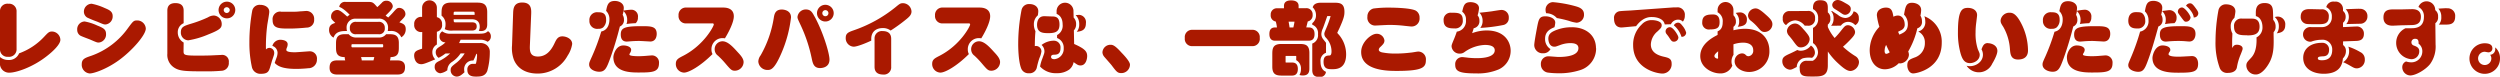 <svg xmlns="http://www.w3.org/2000/svg" viewBox="0 0 754.44 23.16"><defs><style>.cls-1{fill:#aa1900;}</style></defs><title>アセット 15</title><g id="レイヤー_2" data-name="レイヤー 2"><g id="text"><path class="cls-1" d="M5,14.74a2.26,2.26,0,0,1-2.52,2.4A2.25,2.25,0,0,1,0,14.74V3.53a2.24,2.24,0,0,1,2.52-2.4A2.25,2.25,0,0,1,5,3.53ZM0,17.21a3.72,3.72,0,0,0,2.5.89,3.25,3.25,0,0,0,3.26-2,19.35,19.35,0,0,0,7.56-5c1.2-1.27,1.49-1.59,2.38-1.59a2.59,2.59,0,0,1,2.52,2.5c0,1.39-2.28,3.53-4.08,4.92-4.39,3.46-9.36,5-11.26,5A2.75,2.75,0,0,1,0,18.77Z"/><path class="cls-1" d="M25.54,6.48a15.41,15.41,0,0,1,3.76,1.2C31.08,8.4,32,8.81,32,10.25a2.44,2.44,0,0,1-2.18,2.59c-.48,0-.56,0-2.52-.86-.51-.22-2.72-1-3.12-1.27A2,2,0,0,1,23.3,9,2.33,2.33,0,0,1,25.54,6.48Zm-.87,12.89c0-1.58,1-1.9,2.88-2.54A23,23,0,0,0,38.64,8.45c1.49-2,1.68-2.28,2.71-2.28A2.6,2.6,0,0,1,44,8.62c0,1.94-4.12,6.65-8.11,9.55-3.74,2.71-7.58,4-8.81,4A2.63,2.63,0,0,1,24.67,19.37Zm3-18.24a17.78,17.78,0,0,1,3.93,1.29C33,3,34,3.48,34,4.85a2.43,2.43,0,0,1-2.16,2.54c-.51,0-.72-.09-2.52-.86a32,32,0,0,1-3-1.23,2.09,2.09,0,0,1-1-1.82A2.38,2.38,0,0,1,27.65,1.13Z"/><path class="cls-1" d="M55.39,15.29c0,1.25,0,1.49,4.11,1.49,1.1,0,3.57,0,5.09-.1l2.2-.1a2,2,0,0,1,2.26,2.26,2.29,2.29,0,0,1-2.23,2.52,51.43,51.43,0,0,1-5.21.17c-5.69,0-7.44-.1-9-1.1a4.53,4.53,0,0,1-2.11-4.23v-13c0-1.66,1-2.26,2.43-2.26,1.65,0,2.49.74,2.49,2.26V7a2.91,2.91,0,0,0-1.77,2.76,3.46,3.46,0,0,0,1.77,3.07Zm-.81-5.57c0-1.61,1-1.92,3-2.54a37.12,37.12,0,0,0,5.18-1.95,3.63,3.63,0,0,1,1.75-.55,2.54,2.54,0,0,1,2.4,2.57c0,1.15-.48,1.73-4,3.12a26,26,0,0,1-6.1,1.8A2.32,2.32,0,0,1,54.58,9.72ZM71,3A2.52,2.52,0,1,1,68.43.5,2.52,2.52,0,0,1,71,3ZM67.51,3a.92.92,0,0,0,.92.92A.94.94,0,0,0,69.34,3a.92.92,0,0,0-1.83,0Z"/><path class="cls-1" d="M81.29,14.45a1.47,1.47,0,0,1,1.46,1.44c0,.48,0,.53-.57,2.16-.17.46-.72,2.54-.92,2.95-.33.75-.79,1.27-2.49,1.27A2.6,2.6,0,0,1,76,20.16a33.33,33.33,0,0,1-.74-7.32,52.81,52.81,0,0,1,.84-9.5A2.25,2.25,0,0,1,78.5,1.46c1.47,0,2.76.75,2.76,2.09,0,.67-.55,3.53-.62,4.11a49,49,0,0,0-.38,7.27A1.38,1.38,0,0,1,81.29,14.45ZM84.55,12c.67,0,2.26.19,2.26,1.37a2.66,2.66,0,0,1-.19.91,2.22,2.22,0,0,0-.22.77c0,.72,1.85.72,2.66.72.61,0,4.13-.29,4.4-.29a2.16,2.16,0,0,1,2.18,2.45A2.57,2.57,0,0,1,93,20.59c-.62.08-2.3.2-3.57.2-3.8,0-5.5-.68-6.53-1.8.14-.46.29-.82.5-1.44a4.39,4.39,0,0,0,.36-1.64,2.24,2.24,0,0,0-1.56-2.06A2.5,2.5,0,0,1,84.55,12Zm.19-8.45,2.64,0c1.11,0,2.33,0,3.13-.12.33,0,1.68-.12,1.84-.12A2.35,2.35,0,0,1,94.8,5.88a2.25,2.25,0,0,1-2.3,2.45c-1.23.14-3.46.29-5,.29-3.31,0-5.23,0-5.23-2.55A2.28,2.28,0,0,1,84.74,3.5Z"/><path class="cls-1" d="M117,9.36a3,3,0,0,0,.1-.89,2.64,2.64,0,0,0-3-2.83h-6.6a2.63,2.63,0,0,0-2.9,2.83,2.9,2.9,0,0,0,.12.89c-1.54,0-3.36,0-4.06,2A2.58,2.58,0,0,1,99.31,9c0-1.47,1-1.8,1.87-2.09-1.1-1.06-1.27-1.23-1.27-1.9a1.93,1.93,0,0,1,1.87-2c.82,0,2,1.11,3,2l.74-.57c-.17-.17-1.94-2-3.14-2.35A1.7,1.7,0,0,1,104.33.58h6.53c1.63,0,1.68.07,3,1.58.68-.62.75-.7,1.37-1.32a1.66,1.66,0,0,1,1.3-.62,1.89,1.89,0,0,1,2,1.58c0,.55-.17,1-2.16,2.9a8,8,0,0,0,.79.58s.87-.86,1.3-1.34c1.27-1.42,1.41-1.56,2.06-1.56a1.89,1.89,0,0,1,1.83,1.84c0,.7-.39,1.08-1.83,2.52,1.15.41,1.92.68,1.92,2.09a2.77,2.77,0,0,1-1.34,2.43,3.23,3.23,0,0,0-3.31-1.9Zm-15.6,4.1c0-1.53,0-3.14,2.62-3.14h1.2a2.77,2.77,0,0,0,2.3,1h6.7a2.6,2.6,0,0,0,2.3-1h.7c1.53,0,3.14,0,3.14,2.62v1.15c0,1.53,0,3.12-2.49,3.14a4.18,4.18,0,0,1-.2,1H120c1.27,0,2.23.53,2.23,2,0,1.25-.36,2.26-2.23,2.26H101.69c-1.13,0-2.23-.41-2.23-2,0-1.15.28-2.26,2.23-2.26h2.49a3.71,3.71,0,0,1-.16-1c-2.62,0-2.62-1.61-2.62-3.14Zm6.12-3.14a1.69,1.69,0,0,1-1.94-1.85,1.7,1.7,0,0,1,1.94-1.87h6.6a1.73,1.73,0,0,1,2,1.85,1.67,1.67,0,0,1-1.92,1.87ZM106.06,14a.27.27,0,0,0,.28.29h9a.26.26,0,0,0,.29-.29v-.39a.26.26,0,0,0-.29-.28h-9a.27.27,0,0,0-.28.28Zm6.65,4.22c.09-.38.12-.4.24-1h-4a3.84,3.84,0,0,1,.22,1Z"/><path class="cls-1" d="M127.42,9.65A2.07,2.07,0,0,1,125,7.39a2.07,2.07,0,0,1,2.38-2.28V2.33a2.23,2.23,0,1,1,4.46,0V5.18a2,2,0,0,1,1.56,2.12,2,2,0,0,1-1.56,2.28v3.86a2.6,2.6,0,0,0-1.37,2.33,3.09,3.09,0,0,0,.87,2.14c-3,1.27-3.6,1.46-4.2,1.46-2,0-2.16-2.23-2.16-2.59,0-1.3.76-1.56,2.4-2.09Zm7,6.5a11.25,11.25,0,0,1-2.06,1.3,2.06,2.06,0,0,1-.87-1.68c0-.94.53-1.27,1.49-1.87a7.74,7.74,0,0,0,1.46-1.13,1.68,1.68,0,0,1-1.8-1.78,1.7,1.7,0,0,1,.82-1.53,3.92,3.92,0,0,0,2.59.72h7.52c2.18,0,2.85,0,3.69-.77a1.75,1.75,0,0,1,.87,1.58,1.7,1.7,0,0,1-1,1.61,3.85,3.85,0,0,0-2.45-.6H139c-.29.62-.29.65-.46,1h6.2a3.06,3.06,0,0,1,1.87.41,2.59,2.59,0,0,1,1.2,2.33,20.81,20.81,0,0,1-.77,5.69c-.62,1.48-1.77,1.68-3.29,1.68-.91,0-2.71,0-2.71-2a1.63,1.63,0,0,1,1.51-1.84l.82,0c.17,0,.22,0,.29-.21a10.27,10.27,0,0,0,.31-2.35c0-.36-.1-.44-.22-.51a13.36,13.36,0,0,1-.91,2.07,2.57,2.57,0,0,0-2.76,2.8,2.21,2.21,0,0,0,.1.72c-1,.94-1.59,1.32-2.38,1.32a1.88,1.88,0,0,1-1.8-2c0-.84.36-1.11,1.92-2.31a10.79,10.79,0,0,0,2.31-2.69H139a8.93,8.93,0,0,1-2.59,2.57A3,3,0,0,0,135,21.19a4.62,4.62,0,0,1-2.16.92,1.87,1.87,0,0,1-1.66-2c0-1,.68-1.35,1.28-1.66a12.38,12.38,0,0,0,3.38-2.33Zm2.5-9.89c0,.48.29.48.48.48h5c.45,0,1.46,0,1.46,1.23,0,.93-.58,1.25-1.46,1.25h-5.74a4.39,4.39,0,0,1-2.45-.43,3.73,3.73,0,0,0,.24-1.42,3.13,3.13,0,0,0-1.2-2.64V4.2c0-1.66,0-3.41,2.83-3.41h7.52c1.68,0,3.43,0,3.43,2.86V7.37c0,1.25-.53,2-1.9,2a2.82,2.82,0,0,1-.65-.08A2.35,2.35,0,0,0,144.77,8c0-.94-.43-2.19-2.42-2.19H136.9ZM143.23,4c0-.31-.07-.48-.48-.48h-5.37c-.24,0-.48,0-.48.48v.48h6.33Z"/><path class="cls-1" d="M154.85,4c.05-1.25.12-3.24,2.73-3.24,2.84,0,2.76,2.13,2.72,3.43l-.39,9.48c-.07,1.73,0,3.39,2.43,3.39,2.08,0,3.72-1.25,5-4,.55-1.16,1-2.09,2.38-2.09,1.15,0,2.95.72,2.95,2.3a8.6,8.6,0,0,1-1.37,3.51,10.26,10.26,0,0,1-9,5.42c-4.49,0-6.46-2.26-7.25-4.25a10.22,10.22,0,0,1-.53-4.27Z"/><path class="cls-1" d="M190.51,2.93a2,2,0,0,1,2,2.33A2.21,2.21,0,0,1,191.83,7a26,26,0,0,0-2.78.24A2.9,2.9,0,0,0,189.27,6a3.52,3.52,0,0,0-1.13-2.67c0,.34-.15.79-.24,1.15A2.75,2.75,0,0,1,188.3,6a2.07,2.07,0,0,1-1.24,2,99.62,99.62,0,0,1-2.93,9.65c-1.06,2.88-1.54,4-3.29,4-1.25,0-3.05-.67-3.05-2.18,0-.55.1-.77.91-2.55a60.69,60.69,0,0,0,2.74-7.41c2.47-.51,2.47-3.22,2.47-3.6a3.45,3.45,0,0,0-1-2.62c.32-1.7.58-3,2.64-3,1.32,0,2.69.7,2.69,2.09a3.59,3.59,0,0,1-.09.82A17.21,17.21,0,0,1,190.51,2.93ZM182,8.28a2.14,2.14,0,0,1-1.46.41,2.33,2.33,0,0,1-2.67-2.45,2.31,2.31,0,0,1,2.55-2.54c.93,0,2.49,0,2.49,2.18A3,3,0,0,1,182,8.28Zm6.1,5.43c.88,0,2.37.33,2.37,1.34a1.8,1.8,0,0,1-.38,1,1.66,1.66,0,0,0-.15.41c0,.5,2.29.5,2.84.5.81,0,1.89-.07,2.35-.12l1.51-.12a2.13,2.13,0,0,1,2.23,2.33c0,2.69-1.89,2.83-6,2.83-2.54,0-7.77,0-7.77-4.65C185.14,16.35,185.88,13.71,188.14,13.71Zm5.49-5.81c2.81,0,4.59,0,4.59,2.35,0,.53-.17,2.28-1.95,2.28-.07,0-2.8-.17-3.33-.17-1.13,0-1.85.05-2.16.07s-1.35.12-1.59.12c-1.82,0-1.82-1.65-1.82-2.23C187.37,8.35,188.64,7.9,193.63,7.9Z"/><path class="cls-1" d="M207.14,7.06a2.19,2.19,0,0,1-2.37-2.38,2.21,2.21,0,0,1,2.37-2.4h11.05c.62,0,3.26,0,3.26,2.64,0,1.78-1.51,4.75-2.69,6.65a3.66,3.66,0,0,0-.72-.07,3.33,3.33,0,0,0-3.34,3.43,2.9,2.9,0,0,0,.32,1.39c-3.7,3.7-7.2,5.59-8.57,5.59a2.56,2.56,0,0,1-2.5-2.64c0-1.29.75-1.68,2.16-2.4,6.39-3.26,9.29-9,9.29-9.45s-.38-.36-.79-.36Zm10.92,5.4c1.61,0,3.22,1.8,4.59,3.31.94,1,1.75,1.94,1.75,3a2.67,2.67,0,0,1-2.61,2.57c-1,0-1.28-.31-3-2.33a25,25,0,0,0-2.12-2.2,2.35,2.35,0,0,1-1-1.92A2.37,2.37,0,0,1,218.06,12.46Z"/><path class="cls-1" d="M238.71,5.26a38.07,38.07,0,0,1-2.93,10.85c-2.12,4.89-3.2,5-4.13,5a2.74,2.74,0,0,1-2.81-2.54,3.29,3.29,0,0,1,.7-1.87,33.22,33.22,0,0,0,4-11.5c.17-.91.41-2.31,2.4-2.33C236.11,2.88,238.71,2.9,238.71,5.26Zm7.1-.29c2.57,4.68,4.51,11.09,4.51,13,0,2.57-2.59,2.57-2.85,2.57-1.88,0-2.19-1.44-2.48-2.76a44.65,44.65,0,0,0-3.33-10.1c-.89-1.9-1-2.12-1-2.57a2.54,2.54,0,0,1,2.52-2.26C244.66,2.88,245.09,3.67,245.81,5Zm5.78-1a2.52,2.52,0,1,1-2.52-2.52A2.52,2.52,0,0,1,251.59,4Zm-3.43,0a.92.92,0,1,0,.91-.91A.91.91,0,0,0,248.16,4Z"/><path class="cls-1" d="M262.92,12.26c-1.27.61-4.15,1.83-5.3,1.83a2.54,2.54,0,0,1-2.4-2.67c0-1.39.86-1.72,2.28-2.23a41.38,41.38,0,0,0,12.72-7c1.22-1,1.49-1.23,2.25-1.23a2.63,2.63,0,0,1,2.6,2.5c0,1-.68,1.63-1.64,2.4a49.28,49.28,0,0,1-4.65,3.36,3.76,3.76,0,0,0-2.38-.75c-1.85,0-3.48.94-3.48,3.29Zm1-.55a2.2,2.2,0,0,1,2.45-2.33c1.58,0,2.57.72,2.57,2.33v8.45a2.18,2.18,0,0,1-2.45,2.33c-1.61,0-2.57-.72-2.57-2.33Z"/><path class="cls-1" d="M284.54,7.06a2.19,2.19,0,0,1-2.37-2.38,2.21,2.21,0,0,1,2.37-2.4h11c.63,0,3.27,0,3.27,2.64,0,1.78-1.51,4.75-2.69,6.65a3.66,3.66,0,0,0-.72-.07,3.33,3.33,0,0,0-3.34,3.43,2.9,2.9,0,0,0,.32,1.39c-3.7,3.7-7.2,5.59-8.57,5.59a2.56,2.56,0,0,1-2.5-2.64c0-1.29.75-1.68,2.16-2.4,6.39-3.26,9.29-9,9.29-9.45s-.38-.36-.79-.36Zm10.92,5.4c1.61,0,3.22,1.8,4.59,3.31.94,1,1.75,1.94,1.75,3a2.67,2.67,0,0,1-2.61,2.57c-1,0-1.28-.31-3-2.33a25,25,0,0,0-2.12-2.2,2.36,2.36,0,0,1-1-1.92A2.38,2.38,0,0,1,295.46,12.46Z"/><path class="cls-1" d="M312,7.32a4.5,4.5,0,0,0,.48,2.09c-.1,1.08-.17,2-.2,4.51a2.54,2.54,0,0,1,.34-.05,1.64,1.64,0,0,1,1.66,1.63,7,7,0,0,1-.6,2,24.7,24.7,0,0,0-.82,3,2.22,2.22,0,0,1-2.35,1.61,2.33,2.33,0,0,1-2.4-1.63c-.84-2.3-.84-6.7-.84-7.15a53.51,53.51,0,0,1,1-10.28,2.28,2.28,0,0,1,2.45-1.82c1.36,0,2.61.74,2.61,2.16a8,8,0,0,1-.14,1.25A3.4,3.4,0,0,0,312,7.32ZM316.51,10c-1.63,0-3.55,0-3.55-2.52,0-.43.07-2.59,2.18-2.59.34,0,1.78.07,2.09.07,1.13,0,2.5,0,2.5,2.43C319.73,9.34,318.77,10,316.51,10Zm7.64,3.27c3.24,1.44,3.93,2.25,3.93,3.67,0,.79-.36,2.81-2,2.81-.68,0-.94-.19-2.09-1A3.67,3.67,0,0,1,322.66,21a6.15,6.15,0,0,1-3.79,1.08,6.38,6.38,0,0,1-5-2,11.39,11.39,0,0,1,.64-2.28c.6-1.63.68-1.82.68-2.31a2.6,2.6,0,0,0-.87-1.92,6.11,6.11,0,0,1,3.77-1.29,2,2,0,0,1,1.94,2.23c0,1.87-1.05,2-2,2-.27,0-.84.07-.84.65s.53.7,1,.7A3.11,3.11,0,0,0,321,14.54a3.07,3.07,0,0,0-2-3.07l0-.89a3.17,3.17,0,0,0,1.68-3.16c0-2.36-1.3-3-1.82-3.24l0-.65a2.55,2.55,0,1,1,5.09,0L324,5.3a2.67,2.67,0,0,1,.74,2,2.64,2.64,0,0,1-.67,1.87Zm1.29-8.79A2.2,2.2,0,0,1,327.7,7c0,2.21-1.44,2.42-2.76,2.61a3.42,3.42,0,0,0,.74-2.32,3.65,3.65,0,0,0-1.1-2.74C324.87,4.54,325.2,4.51,325.44,4.51Z"/><path class="cls-1" d="M338.38,22.06c-1.13,0-1.47-.43-2.93-2.38-.34-.43-1.95-2.23-2.26-2.61a2.19,2.19,0,0,1-.5-1.3,2.43,2.43,0,0,1,2.42-2.26c.79,0,1.44.29,3.34,2.38C339.53,17,341,18.65,341,19.51A2.6,2.6,0,0,1,338.38,22.06Z"/><path class="cls-1" d="M377.81,9a2.19,2.19,0,0,1,2.35,2.44,2.19,2.19,0,0,1-2.35,2.48H359.9a2.18,2.18,0,0,1-2.35-2.45A2.19,2.19,0,0,1,359.9,9Z"/><path class="cls-1" d="M394.87,8.28c.51,0,1.83,0,1.83,2,0,1.77-1,2-1.83,2h-10c-.48,0-1.8,0-1.8-2,0-1.39.58-2,1.76-2h.52A10.23,10.23,0,0,0,385,6.5a1.84,1.84,0,0,1-1.53-2,1.85,1.85,0,0,1,2-2h2V1.8c0-1.56,1.44-1.68,2.18-1.68s2.24.17,2.24,1.68v.67h2.23a1.86,1.86,0,0,1,2,2,1.86,1.86,0,0,1-1.47,2l-.45,1.8Zm-3.69,8.79a.18.18,0,0,0-.2-.2h-2.85c-.1,0-.17,0-.17.2V18.7c0,.09,0,.17.17.17h1.7c.51,0,1.83,0,1.83,1.94s-1.28,2-1.83,2h-2.61c-1.71,0-3.27,0-3.27-2.69V16.56c0-1.7,0-3.29,2.71-3.29h5.21c1.71,0,3.27,0,3.27,2.72v4.72c0,1.42-.6,2.07-2,2.07a3.21,3.21,0,0,1-1-.15,3.21,3.21,0,0,0,.46-1.77,2.85,2.85,0,0,0-1.44-2.71ZM388.87,6.53c.12.67.15.79.29,1.75h1.15c.05-.26.22-.89.34-1.75ZM402.43.82c1.68,0,3.29,0,3.29,2.73,0,1.13-.17,2-1.56,5.07-.12.26-.6,1.22-.6,1.29s.58.67.67.8a9.13,9.13,0,0,1,2,5.66c0,4.51-3,4.51-4.2,4.51s-2.61,0-2.61-2.23c0-1.73.88-1.87,1.7-1.9.26,0,.7,0,.7-1.29a5.94,5.94,0,0,0-1.68-4.08,1.66,1.66,0,0,1-.49-1.13c0-.36.08-.53.7-2a29,29,0,0,0,1.2-3.41h-1c-.27.72-.89,2.57-1.32,3.68a4.67,4.67,0,0,0-.48,1.75,2.45,2.45,0,0,0,.48,1.46c.14.2.81,1,.93,1.2v3a2.54,2.54,0,0,0-1.65,2.74c0,.48,0,2.33,1.63,3a1.72,1.72,0,0,1-1.9,1.56c-1.39,0-2.23-.43-2.23-2.09V13.15a2.67,2.67,0,0,0,1.73-2.85,2.67,2.67,0,0,0-1.73-2.84V7a3,3,0,0,0,1.13-2.45,3.19,3.19,0,0,0-1-2.33C396.48,1,397.71.82,398.64.82Z"/><path class="cls-1" d="M415.39,10.2a2.32,2.32,0,0,1,2.4,2c0,.8-.41,1.15-1,1.76-.46.4-.7.67-.7,1.08s.48.64.94.76a20,20,0,0,0,4.1.36,36.9,36.9,0,0,0,4.54-.28c.34,0,2-.32,2.26-.32a2.33,2.33,0,0,1,2.37,2.6c0,2.23-1.1,3.24-8.78,3.24-2.55,0-10.75,0-10.75-5.69C410.74,12.75,413.78,10.2,415.39,10.2Zm-.91-7.63a34.24,34.24,0,0,1,4.7-.27c1.8,0,6.94.12,8.21,1a2.38,2.38,0,0,1,1,2.07A2.4,2.4,0,0,1,426,8c-.27,0-1.32-.12-2-.19a39.57,39.57,0,0,0-4.78-.29c-.67,0-4,.19-4.2.19a2.35,2.35,0,0,1-2.37-2.66A2.45,2.45,0,0,1,414.48,2.57Z"/><path class="cls-1" d="M438.91,8.57c-1.46,0-3.26-.1-3.26-2.43a2.11,2.11,0,0,1,2.28-2.3c2.06,0,3.5,0,3.5,2.23A2.25,2.25,0,0,1,438.91,8.57Zm7.54-2.31a2.1,2.1,0,0,1-1.73,2.26c-.07.31-.14.48-.46,1.49a12.51,12.51,0,0,1,4.37-.82c5.6,0,7.25,3.65,7.25,6.1a6.15,6.15,0,0,1-3.57,5.64,16.13,16.13,0,0,1-6.85,1.22c-4.92,0-6.31-.55-6.31-2.61a2.11,2.11,0,0,1,2.09-2.31c.31,0,1.68.17,1.94.2s1.23.12,2.5.12c3.94,0,5.4-1.08,5.4-2.36,0-1.44-1.82-1.63-2.95-1.63a11.35,11.35,0,0,0-6.19,2.16,2.25,2.25,0,0,1-1.42.46A2.4,2.4,0,0,1,438.05,14c0-.41.07-.61.79-2.33.34-.84.46-1.16.79-2.12a3.18,3.18,0,0,0,2.76-3.45,2.84,2.84,0,0,0-1.13-2.57c.41-1.82.65-2.88,2.52-2.88.8,0,2.55.29,2.55,1.85a9.72,9.72,0,0,1-.43,2.16A2.21,2.21,0,0,1,446.45,6.26Zm3.77-2.85c.45-.07,2.47-.41,2.88-.41a2.19,2.19,0,0,1,2.21,2.4,2.07,2.07,0,0,1-1.71,2.16,47.69,47.69,0,0,1-6.89.86,3.2,3.2,0,0,0,.7-2.13,3.41,3.41,0,0,0-.94-2.45C447.46,3.74,448.44,3.65,450.22,3.41Z"/><path class="cls-1" d="M465.67,16.08A2.5,2.5,0,0,1,463,13.66c0-.87.58-3.94.84-5.33.48-2.43.65-3.41,2.5-3.41,1.22,0,3,.55,3,1.92a7.18,7.18,0,0,1-.24,1.37c-1.1.46-2.83,1.2-2.83,3.48a3.53,3.53,0,0,0,1.63,3.12A2.38,2.38,0,0,1,465.67,16.08Zm16-1.51a6.82,6.82,0,0,1-4.92,6.62,20.42,20.42,0,0,1-6.6.92,24.78,24.78,0,0,1-3-.2A2.47,2.47,0,0,1,465,19.39a2.25,2.25,0,0,1,2.28-2.4c.48,0,2.62.2,3.05.2,2.33,0,6-.36,6-2.65,0-.88-.58-1.53-2.43-1.53a8.85,8.85,0,0,0-3.14.6c-1.18.43-1.3.48-1.68.48-1.78,0-1.83-2.23-1.83-2.4,0-1.47.94-2,2-2.47a12.71,12.71,0,0,1,5-1C478.3,8.18,481.63,10.42,481.63,14.57ZM466.61,4a2.29,2.29,0,0,1-.19-.89A2.27,2.27,0,0,1,468.67.65a37.57,37.57,0,0,1,6.68,1.2c1,.29,2.66.72,2.66,2.49a2.36,2.36,0,0,1-2.23,2.52,11,11,0,0,1-2.33-.57,33.6,33.6,0,0,0-3.63-.84A4.26,4.26,0,0,0,466.61,4Z"/><path class="cls-1" d="M490.18,8.23l-.82.07c-1.9,0-2.28-1.53-2.28-2.66A2,2,0,0,1,489,3.36c.48-.07,2.59-.17,3-.19l13.06-.94c.19,0,.62,0,.86,0a2.21,2.21,0,0,1,2.52,2.48,2.74,2.74,0,0,1-.6,1.82,1.89,1.89,0,0,0-1.44-.6,2.39,2.39,0,0,0-2.16,1.39c-.34,0-1.63.05-1.87.05-.24-1.51-2-2.23-3.91-2.23-.72,0-2.67,0-4.73,2.76Zm11.9,8.88c1.37.32,2.38.53,2.38,2.09a2.8,2.8,0,0,1-2.74,3c-1.75,0-8.88-1.47-8.88-8.57a8.27,8.27,0,0,1,2.62-6.27,3.89,3.89,0,0,1,3-1.29c1.1,0,3,.33,3,1.53,0,.72-.36,1-1.27,1.88a5.37,5.37,0,0,0-2,3.88C498.17,15.5,499.73,16.58,502.08,17.11Zm4.42-5.78a1.34,1.34,0,0,1-1.35,1.25c-.62,0-.84-.34-1.48-1.32a11.37,11.37,0,0,0-.75-1,1.32,1.32,0,0,1-.29-.81,1.28,1.28,0,0,1,1.42-1.23C504.91,8.23,506.5,10.68,506.5,11.33Zm-1.37-3.67a1.41,1.41,0,0,1,1.27-.82c.55,0,.87.36,1.32.94a5.41,5.41,0,0,1,1.13,2.09,1.31,1.31,0,0,1-1.42,1.24A7.18,7.18,0,0,0,505.13,7.66Z"/><path class="cls-1" d="M523.13,16.56a3.55,3.55,0,0,0-.6,2,2.92,2.92,0,0,0,.24,1.23A3.75,3.75,0,0,1,519,22.15c-2.23,0-5.9-1.68-5.9-5.23,0-3.7,3.82-5.66,5.23-6.38V9.46c.67-.29,1.54-.84,1.54-2.76a3,3,0,0,0-1.54-3V3a2.39,2.39,0,1,1,4.78,0V4.61a2.51,2.51,0,0,1,.74,1.85,1.76,1.76,0,0,1-.74,1.63V9.14a14.29,14.29,0,0,1,3.45-.45c5.57,0,7.4,3.62,7.4,6.6a6.15,6.15,0,0,1-6.08,6.43c-2.35,0-4.41-1.41-4.41-3.19a2.35,2.35,0,0,1,2.25-2.42,1.55,1.55,0,0,1,1.18.55,1.06,1.06,0,0,0,.77.31,1.63,1.63,0,0,0,1.41-1.8c0-2.3-2.64-2.3-3.07-2.3a9.32,9.32,0,0,0-2.9.5Zm-7.08-7.68a2,2,0,0,1-2.35-2.21c0-2.23,1.82-2.3,3.31-2.3,1.8,0,1.92,1.51,1.92,2.33C518.93,8.28,518.3,8.88,516.05,8.88Zm2.45,6.6c-.27.22-1.13.87-1.13,1.42s.72.84,1.08.79a2,2,0,0,0,0-.67Zm6.67-11.74a2.06,2.06,0,0,1,2,2.26c0,1.66-1.37,1.9-2.76,2.09a2.77,2.77,0,0,0,.43-1.63,3.42,3.42,0,0,0-1.05-2.55A7.29,7.29,0,0,1,525.17,3.74Zm7.7.68c1.37,1.2,2,1.92,2,2.9a2.38,2.38,0,0,1-2.35,2.33c-.87,0-1.23-.43-2.09-1.44a14.37,14.37,0,0,0-2-1.9,2.09,2.09,0,0,1-.92-1.63,2.3,2.3,0,0,1,2.19-2.14C530.21,2.54,530.79,2.54,532.87,4.42Z"/><path class="cls-1" d="M543.48,15.31a3.82,3.82,0,0,0,3-1.56,2.58,2.58,0,0,1,1.22,2.16,1.85,1.85,0,0,1-.88,1.54,7.4,7.4,0,0,0-2.74.14,2.93,2.93,0,0,0-1.87,2.62c-1.23.65-1.54.82-2.09.82a2.54,2.54,0,0,1-2.26-2.57c0-1.23.77-1.59,2.52-2.38.77-.36,1.68-.81,2-1A2.24,2.24,0,0,0,543.48,15.31Zm2-12a2,2,0,0,1,2.26,2.21,2,2,0,0,1-2.26,2.23h-.86a4,4,0,0,0-2.83-1.61A3.82,3.82,0,0,0,539,7.58a2,2,0,0,1-1-2,2,2,0,0,1,2.25-2.23Zm-1,5.78c1.23,1.44,1.63,2,1.63,2.79a2.69,2.69,0,0,1-2.66,2.42c-.82,0-1.1-.26-2.4-2.06-.31-.43-.84-1.08-1.32-1.63a2.33,2.33,0,0,1-.48-1.32,2.54,2.54,0,0,1,2.47-2.19C542.78,7.15,543.36,7.82,544.51,9.14Zm7.11,10.69c0,3.31-2,3.31-4.61,3.31s-3.87,0-3.87-2.45a2,2,0,0,1,2.09-2.3l1.87,0a3,3,0,0,0,1.56-2.5,3.5,3.5,0,0,0-1.51-2.85V8.42a2.88,2.88,0,0,0,1.54-2.85,2.88,2.88,0,0,0-1.54-2.83V2.3c0-1.27.55-2.23,2.07-2.23s2.4.39,2.4,2.23V3.74a2.09,2.09,0,0,1,.76,1.76,2.1,2.1,0,0,1-.76,1.92v.72a13.22,13.22,0,0,0,2.06,3.33,23.24,23.24,0,0,0,1.9-2.16c1.12-1.41,1.36-1.7,2.18-1.7a2.3,2.3,0,0,1,2.09,2c0,.67-.31,1.18-1.34,2.26a31.66,31.66,0,0,1-2.31,2.23A23.5,23.5,0,0,0,560,17a2.15,2.15,0,0,1,1,1.71,2.81,2.81,0,0,1-2.49,2.71c-.84,0-1.71-.34-3.91-2.4a20,20,0,0,1-3-3.48Zm1-12a3.24,3.24,0,0,0,.74-2.23,3.22,3.22,0,0,0-.74-2.21h.31c.27.22,1.56,1,1.8,1.2a3.71,3.71,0,0,0,2.21.89,2.65,2.65,0,0,0,2.45-2,1.87,1.87,0,0,1,1.58,2,2.06,2.06,0,0,1-1.08,2.16,2.88,2.88,0,0,0-2.11-1,2.71,2.71,0,0,0-2.21,1.15Zm4.63-6.67c.72.43,1.3.77,1.3,1.56a1.79,1.79,0,0,1-1.61,1.8c-.6,0-.77-.15-2-1-.22-.15-1.08-.67-1.37-.87a1.42,1.42,0,0,1-.62-1.2A1.67,1.67,0,0,1,554.52,0C555.29,0,555.89.36,557.23,1.13Z"/><path class="cls-1" d="M580,6.41a1.94,1.94,0,0,1-1.39,2.13,24.94,24.94,0,0,1-2.76,7,2.82,2.82,0,0,1,.22,1,2.82,2.82,0,0,1-2.57,2.59,1.06,1.06,0,0,1-.48-.07,6,6,0,0,1-4.18,1.85c-2.61,0-4.61-2.14-4.61-5.81a10.34,10.34,0,0,1,2.93-7,18.26,18.26,0,0,1-.77-3.48c0-1.95,1.92-2.33,2.72-2.33,1.75,0,2,1.1,2.28,2.76a3,3,0,0,1,1.32-.36c1.6,0,2.08,1.7,2.08,2.59a1.78,1.78,0,0,1-1,1.8l-1,.51c.15.29.19.43.39.86,1.36-.6,2.56-1.13,2.56-3.17a3.94,3.94,0,0,0-1.15-2.85C575,2,575.23.84,577,.84c1,0,2.76.48,2.76,2.21a9.16,9.16,0,0,1-.22,1.68A3.12,3.12,0,0,1,580,6.41Zm-11.28,8.76c0,.86.22,1.08.55,1.08a2.2,2.2,0,0,0,1-.48c-.43-.77-.69-1.35-1.08-2.21A3.3,3.3,0,0,0,568.75,15.17ZM581,6.41a4.12,4.12,0,0,0-.28-1.51,8.22,8.22,0,0,1,5.25,8c0,7.89-7.65,9.26-8.61,9.26-1.23,0-1.78-1.42-1.78-2.4,0-1.56.7-1.82,2.13-2.38a4.51,4.51,0,0,0,3.17-4.46,3.6,3.6,0,0,0-2-3.41A2.85,2.85,0,0,0,581,6.41Z"/><path class="cls-1" d="M593.88,2.38c1.49,0,2.76.76,2.76,2.18,0,.26-.17,1.54-.22,2a21.94,21.94,0,0,0-.24,3.29,14.94,14.94,0,0,0,.68,5c.52,1.18.57,1.3.57,1.7,0,1.59-1.65,2.5-2.95,2.5-1.58,0-2.28-1.08-2.81-2.88a22.67,22.67,0,0,1-.81-6.43C590.86,3.07,592.06,2.38,593.88,2.38Zm6,10.65c1,0,2.88.58,2.88,2.33,0,1.3-1.42,3.65-1.54,3.82a4.43,4.43,0,0,1-7.75.65,3.59,3.59,0,0,0,1,.14c1.92,0,3.93-1.37,3.93-3.46a3.35,3.35,0,0,0-.43-1.63C598.37,13.85,598.7,13,599.88,13ZM610,7.15a18.08,18.08,0,0,1,2,8c0,.6,0,2.81-3,2.81-2.21,0-2.33-1.68-2.45-3.17a15.55,15.55,0,0,0-2-6.67c-.65-1-.82-1.3-.82-1.95a2.66,2.66,0,0,1,2.81-2.33C607.32,3.86,608.45,4.1,610,7.15Z"/><path class="cls-1" d="M629.11,2.93a2,2,0,0,1,2,2.33A2.21,2.21,0,0,1,630.43,7a26,26,0,0,0-2.78.24A3.12,3.12,0,0,0,627.86,6a3.51,3.51,0,0,0-1.12-2.67c0,.34-.15.79-.24,1.15A2.75,2.75,0,0,1,626.9,6a2.07,2.07,0,0,1-1.24,2,99.62,99.62,0,0,1-2.93,9.65c-1.06,2.88-1.54,4-3.29,4-1.25,0-3.05-.67-3.05-2.18,0-.55.1-.77.91-2.55A60.69,60.69,0,0,0,620,9.58c2.47-.51,2.47-3.22,2.47-3.6a3.45,3.45,0,0,0-1-2.62c.32-1.7.58-3,2.64-3,1.32,0,2.69.7,2.69,2.09a4.26,4.26,0,0,1-.09.82A17.21,17.21,0,0,1,629.11,2.93Zm-8.47,5.35a2.14,2.14,0,0,1-1.46.41,2.33,2.33,0,0,1-2.67-2.45,2.31,2.31,0,0,1,2.55-2.54c.93,0,2.49,0,2.49,2.18A3,3,0,0,1,620.64,8.28Zm6.1,5.43c.88,0,2.37.33,2.37,1.34a1.8,1.8,0,0,1-.38,1,1.66,1.66,0,0,0-.15.41c0,.5,2.28.5,2.84.5.81,0,1.89-.07,2.35-.12l1.51-.12a2.13,2.13,0,0,1,2.23,2.33c0,2.69-1.89,2.83-6,2.83-2.54,0-7.77,0-7.77-4.65C623.74,16.35,624.48,13.71,626.74,13.71Zm5.49-5.81c2.81,0,4.59,0,4.59,2.35,0,.53-.17,2.28-2,2.28-.07,0-2.81-.17-3.33-.17-1.13,0-1.85.05-2.16.07s-1.35.12-1.59.12c-1.82,0-1.82-1.65-1.82-2.23C626,8.35,627.24,7.9,632.23,7.9Z"/><path class="cls-1" d="M652.61,6a2,2,0,0,1-1.27,2c-.89,3.24-1.83,6.6-2.93,9.67s-1.56,4-3.15,4c-1.1,0-3-.56-3-2,0-.43.1-.67,1-2.78a64.22,64.22,0,0,0,2.57-7.35,3.15,3.15,0,0,0,2.54-3.38,3.73,3.73,0,0,0-1.1-2.74c.38-2,.6-3.16,2.61-3.16,1,0,2.64.5,2.64,2.06a8.79,8.79,0,0,1-.33,2.11A2.68,2.68,0,0,1,652.61,6ZM645,8.59c-.86,0-2.73,0-2.73-2.33,0-.91.29-2.59,2.25-2.59,1.25,0,1.68.05,2.12.46a2.84,2.84,0,0,1,.74,2A2.17,2.17,0,0,1,645,8.59Zm7.61,5.12c.82,0,2.33.31,2.33,1.32,0,.26,0,.31-.34.79a1.74,1.74,0,0,0-.19.5c0,.79,2.26.79,3.17.79.63,0,3.75-.19,3.87-.19,1.7,0,1.89,1.68,1.89,2.31,0,2.49-1.49,2.71-5.78,2.71-2.64,0-8,0-8-4.51C649.61,16.47,650.38,13.71,652.63,13.71Zm5.43-5.81c2.52,0,4.51,0,4.51,2.35,0,.84-.36,2.28-1.87,2.28-.27,0-1.37-.1-1.59-.12-.88-.05-1.44-.05-1.7-.05-1.2,0-1.85.05-2.21.07s-1.37.12-1.58.12c-1.8,0-1.8-1.68-1.8-2.23C651.82,8.4,653,7.9,658.06,7.9Zm-4.71-.63A3.07,3.07,0,0,0,653.57,6a3.46,3.46,0,0,0-1.13-2.69c.24,0,2.09-.26,2.21-.26a2.19,2.19,0,0,1,2.18,2.45A1.86,1.86,0,0,1,656.16,7,18.5,18.5,0,0,0,653.35,7.27Zm7.71-1.92a1.34,1.34,0,0,1-1.35,1.2c-.4,0-.48,0-1.46-1.34s-1-1.32-1-1.78a1.25,1.25,0,0,1,1.25-1.17C659.33,2.26,661.06,4.56,661.06,5.35Zm-1.35-3.6A1.36,1.36,0,0,1,660.89,1c.46,0,.79.19,1.66,1.39.76,1,.84,1.35.84,1.66A1.27,1.27,0,0,1,662,5.26C662,4.08,660.63,2.5,659.71,1.75Z"/><path class="cls-1" d="M673.18,8a4.22,4.22,0,0,0,.5,2.09c0,.65-.07,1.51-.07,2.33,0,.67,0,1.41,0,2.08.43-.71.69-1,1.46-1s1.7.36,1.7,1.13c0,.33-.07.48-.57,1.77a16.7,16.7,0,0,0-1.15,3.89C674.74,22,672.7,22,672.29,22a2.35,2.35,0,0,1-2.47-1.61,22,22,0,0,1-1.23-8,51.6,51.6,0,0,1,.89-9.31,2.23,2.23,0,0,1,2.3-1.77c1.25,0,2.81.52,2.81,2.16a13.74,13.74,0,0,1-.31,1.94A3.19,3.19,0,0,0,673.18,8Zm5,2.64c-2.14,0-4,0-4-2.64a2.16,2.16,0,0,1,2.47-2.38h2.9c.6,0,2.33,0,2.33,2.43S680,10.68,678.17,10.68Zm2.57-6.41c0-1.08-.12-3.31,2.68-3.31,2.43,0,2.48,1.66,2.52,3L686,6a2.83,2.83,0,0,1,.72,2,2.27,2.27,0,0,1-.6,1.71l0,1.1c.07,2.93.05,5.14-.93,7.39-.56,1.28-2.36,4.28-4.42,4.28a2.8,2.8,0,0,1-2.88-2.62c0-.86.24-1.13,1.25-2.21.69-.72,2-2.14,1.82-6.36a3.33,3.33,0,0,0,1.8-3.17c0-1-.36-2.83-2-3.26Zm6.53.77a2.3,2.3,0,0,1,2.35,2.59c0,2.12-1.66,2.33-2.57,2.47A3.29,3.29,0,0,0,687.7,8a3.63,3.63,0,0,0-1.23-2.86A4.18,4.18,0,0,1,687.27,5Z"/><path class="cls-1" d="M699.55,7.3c-3.24,0-3.55,0-4.1-.27a2.06,2.06,0,0,1-1.15-2c0-2.28,2-2.28,2.68-2.28s3,.07,3.53.07a2,2,0,0,1,2.26,2.25C702.77,7.3,701.11,7.3,699.55,7.3Zm7.51-4a2.14,2.14,0,0,1,.8,1.77,2.23,2.23,0,0,1-.8,1.8l0,1.3c.62,0,3.41-.17,4-.17a2.1,2.1,0,0,1,2.31,2.21c0,2-1.54,2.09-2.23,2.14l-4.06.14v1.1a2.12,2.12,0,0,1,.86,1.83,3.08,3.08,0,0,1-.91,2.21c-.14,1.32-.5,4.63-5.78,4.63-3.36,0-6.2-1.58-6.2-4.82,0-2.55,2-4.52,5.64-4.52A2,2,0,0,1,702.86,15c0,1.87-1.24,2-2,2-.91.07-1.39.12-1.39.63s.74.55,1.22.55c.68,0,3.12,0,3.12-3.15A2.92,2.92,0,0,0,700.58,12a9.06,9.06,0,0,0-3.12.57A2.17,2.17,0,0,1,695,10.37a2.2,2.2,0,0,1,2.5-2.19h3.4a2.9,2.9,0,0,0,2.79-3.07,3,3,0,0,0-1.68-2.95A2.19,2.19,0,0,1,704.5.5a2.24,2.24,0,0,1,2.56,2.31Zm5.14,12.38a2.34,2.34,0,0,1,1.44,2.21,2.53,2.53,0,0,1-2.33,2.74c-.72,0-1-.17-2.13-.82a19,19,0,0,0-2.07-1.05,3.85,3.85,0,0,0,1.8-3.34,3.65,3.65,0,0,0-.24-1.34A18.43,18.43,0,0,1,712.2,15.67Zm-.17-13a2.14,2.14,0,0,1,2.4,2.26,2.15,2.15,0,0,1-2.23,2.23c-.38,0-3.77.09-4.15.09a3.2,3.2,0,0,0,.77-2.16,3.19,3.19,0,0,0-.94-2.3C708.53,2.74,711.43,2.64,712,2.64Z"/><path class="cls-1" d="M725,7.63c-.48,0-2.61.12-3,.12-1.7,0-2.73-.77-2.73-2.49,0-2.43,1.85-2.43,3.26-2.43h2.38l2.95-.07c.62,0,2.71,0,2.71,2.28,0,1.63-.79,2.47-2.69,2.52Zm2.79.89c1.24,0,3.69-.24,3.69-3.41a3.09,3.09,0,0,0-1.65-3,2.61,2.61,0,0,1,5.06.94,2.25,2.25,0,0,1,.86,2A2.17,2.17,0,0,1,734.93,7l.07,6.43a9,9,0,0,1-1.65,5.89c-1.35,1.72-4.33,3.45-6,3.45a2.48,2.48,0,0,1-2.4-2.59,1.78,1.78,0,0,1,1.15-1.63,5,5,0,0,0,1.54.26A3.29,3.29,0,0,0,731,15.46a2.78,2.78,0,0,0-1.13-2.28c0-.68,0-1.47-1-1.47a1.05,1.05,0,0,0-1.16,1,1,1,0,0,0,.63,1c.79.29,1.73.62,1.73,1.7a2.34,2.34,0,0,1-2.36,2.45,4.92,4.92,0,0,1-4.6-5,4.8,4.8,0,0,1,2.83-4.34Zm10.58-6A2.25,2.25,0,0,1,740.91,5c0,2.42-1.76,2.42-2.93,2.42h-2a3.12,3.12,0,0,0,.74-2.3,3.46,3.46,0,0,0-.88-2.5C736.23,2.57,738,2.47,738.36,2.47Z"/><path class="cls-1" d="M754.44,17.64a4.61,4.61,0,1,1-4.58-4.58c1,0,2.28.26,2.28,1.51a1.16,1.16,0,0,1-1.23,1.22c-.19,0-.93-.17-1.08-.17a2,2,0,1,0,2,2.05,1.84,1.84,0,0,0-.36-1.13A1.67,1.67,0,0,0,753,14.76a3,3,0,0,0,0-.46A4.29,4.29,0,0,1,754.44,17.64Z"/></g></g></svg>